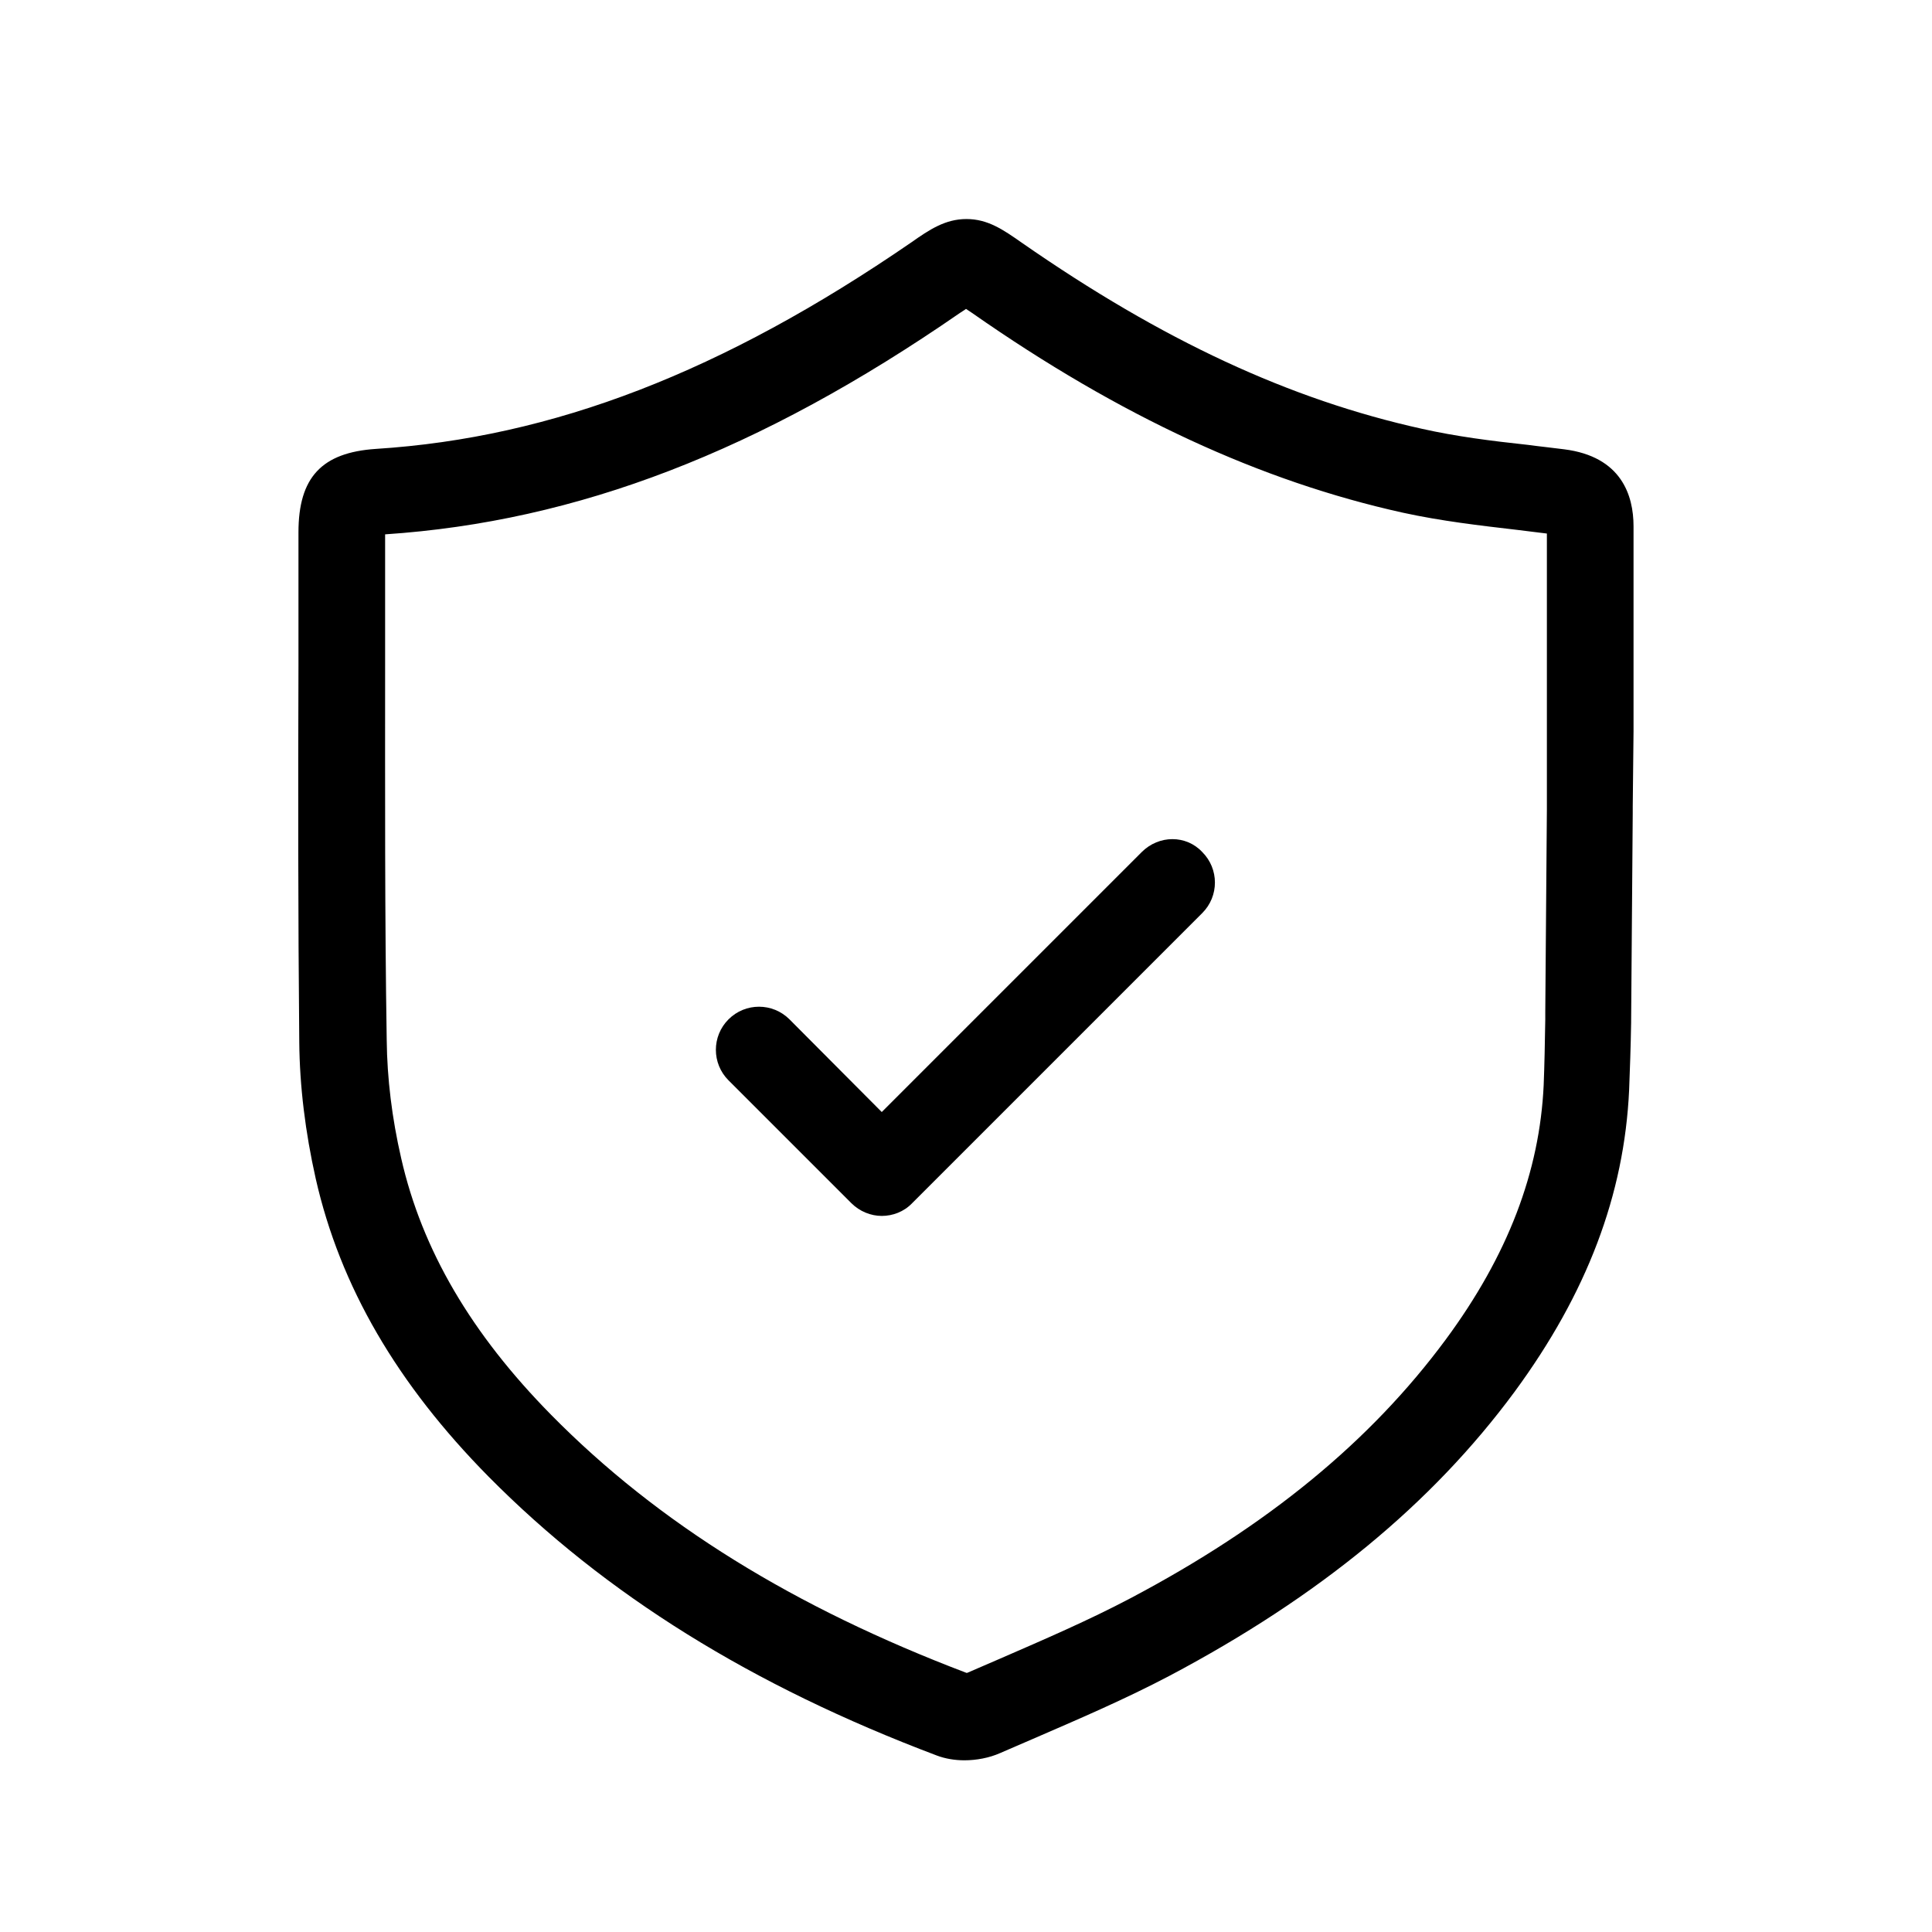 <?xml version="1.0" encoding="utf-8"?>
<!-- Generator: Adobe Illustrator 19.0.0, SVG Export Plug-In . SVG Version: 6.00 Build 0)  -->
<svg version="1.1" id="Capa_1" xmlns="http://www.w3.org/2000/svg" xmlns:xlink="http://www.w3.org/1999/xlink" x="0px" y="0px"
	 viewBox="113 -170.9 481.6 481.6" style="enable-background:new 113 -170.9 481.6 481.6;" xml:space="preserve">
<g>
	<g>
		<path d="M397.6,41.5l-64.8,64.8l-23-23.1c-4.2-4.2-11-4.2-15.2,0c-4.2,4.2-4.2,11,0,15.2l30.6,30.6c2.1,2.1,4.9,3.2,7.6,3.2
			s5.5-1,7.6-3.2l72.3-72.3c4.2-4.2,4.2-11,0-15.2C408.7,37.2,401.9,37.2,397.6,41.5z"/>
		<path d="M520.2,11.4c0-17.1,0-34.1,0-51.1c0-7.7-3-17.4-17.3-19.2c-3-0.4-6.1-0.7-9-1.1c-9.3-1-17.9-2.1-26.4-4
			c-33-7.3-64.7-22-99.8-46.4c-4.7-3.3-8.5-5.9-13.8-5.9c-5.3,0-9.3,2.7-13.7,5.8C293.2-78.2,250.8-61.8,206.7-59
			c-13.5,0.9-19.3,7.1-19.3,20.8c0,11.1,0,22.2,0,33.3c-0.1,30.7-0.1,62.5,0.2,93.8c0.1,11,1.5,22.4,4.1,34
			c6.1,26.9,20.3,51.2,43.1,74.3c29.1,29.4,65.6,52.1,111.7,69.5c2.1,0.8,4.5,1.2,6.9,1.2c3,0,6.2-0.6,8.9-1.8
			c2.7-1.2,5.4-2.3,8.1-3.5c11.3-4.9,23-9.9,34.2-15.8c37.2-19.7,65.3-42.8,85.9-70.7c18.1-24.6,27.4-49.2,28.6-75.3
			c0.2-5.2,0.4-10.7,0.5-16.8c0-0.1,0-0.2,0-0.3l0.4-51.9c0-0.2,0-0.5,0-0.6v-1L520.2,11.4z M498.6,28.8L498.6,28.8v1.5
			c0,0.2,0,0.3,0,0.5l-0.4,50.6V83c0,0.1,0,0.2,0,0.2c-0.1,6.1-0.2,11.4-0.4,16.4c-1,21.6-8.9,42.4-24.4,63.4
			c-18.7,25.3-44.3,46.4-78.6,64.5c-10.4,5.5-21.8,10.4-32.6,15.1c-2.7,1.2-5.4,2.3-8.1,3.5c-0.1,0-0.2,0-0.2,0
			c-42.9-16.3-76.8-37.2-103.5-64.3c-19.9-20.2-32.2-41.1-37.4-64c-2.3-10-3.5-19.9-3.6-29.4C208.9,57.4,209,25.7,209-5
			c0-10.9,0-21.8,0-32.7c47.9-3.2,93.4-20.7,143.3-55.2c0.4-0.3,1-0.6,1.5-1c0.5,0.3,1,0.7,1.5,1c36.9,25.8,72.1,42,107.4,49.8
			c9.6,2.1,19.2,3.2,28.6,4.3c2.5,0.3,4.9,0.6,7.3,0.9c0,16.1,0,32.3,0,48.4V28.8z"/>
	</g>
</g>
</svg>

